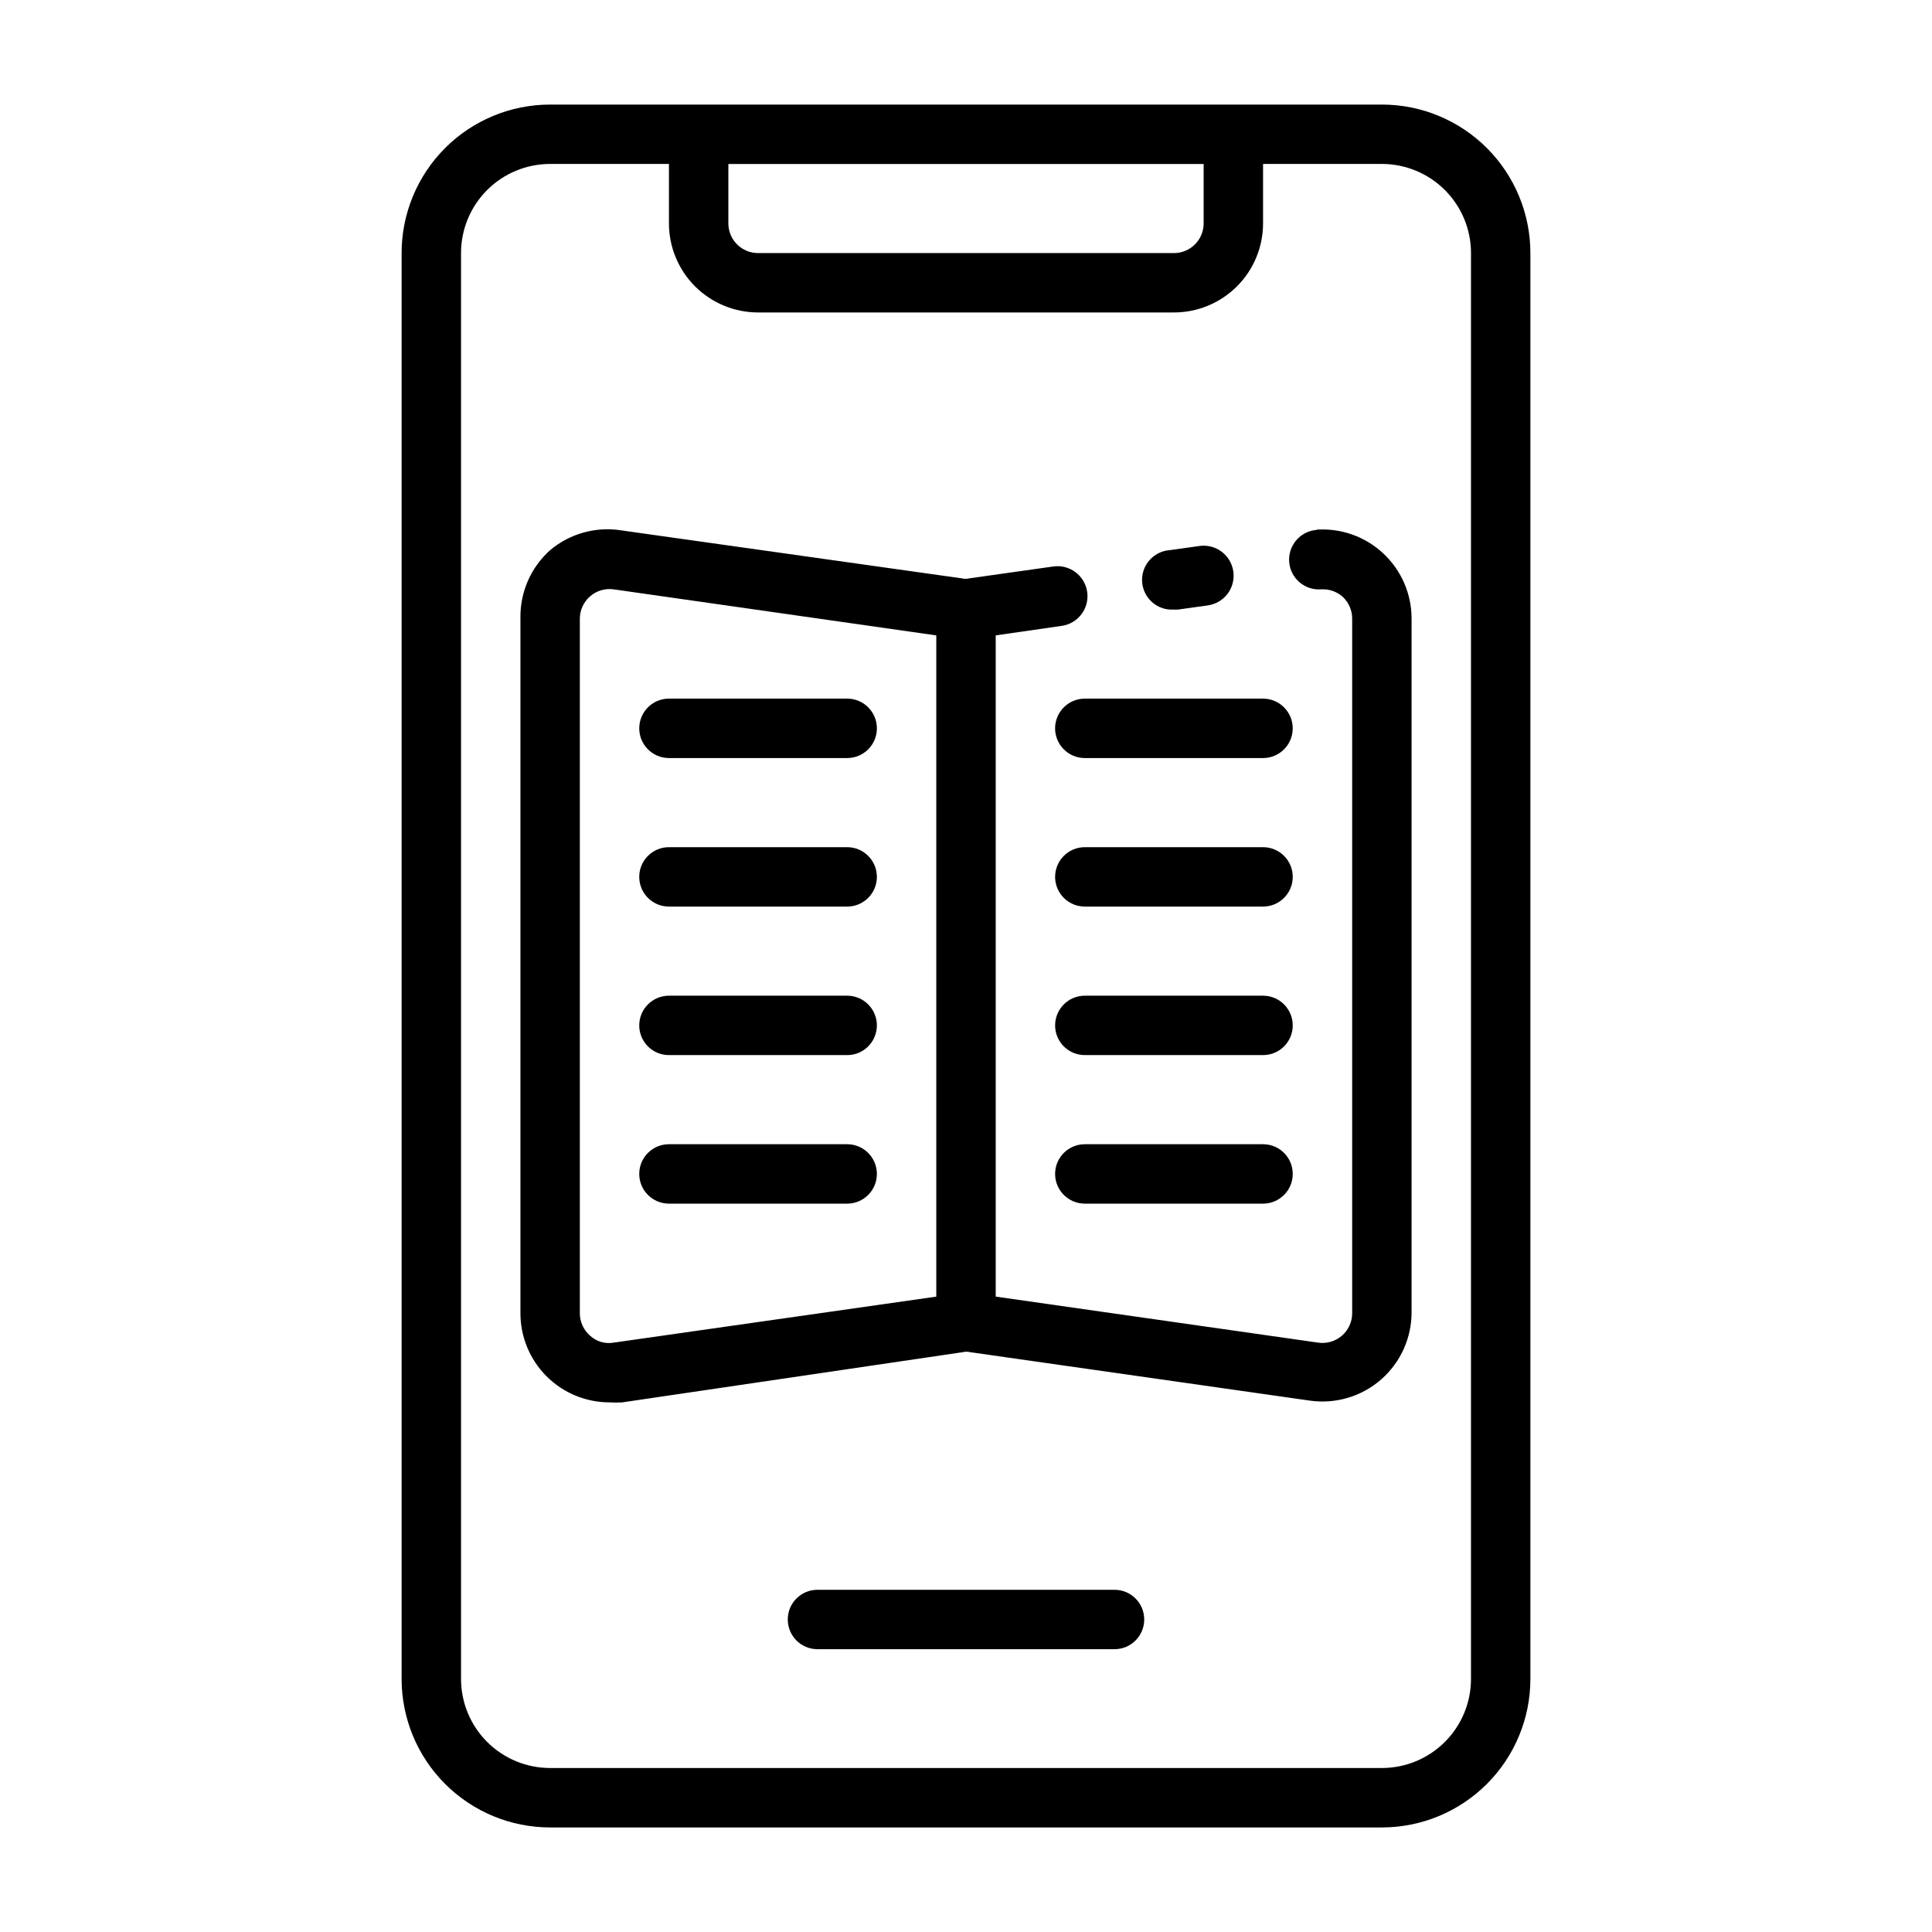 <?xml version="1.0" encoding="UTF-8"?>
<!-- Uploaded to: SVG Repo, www.svgrepo.com, Generator: SVG Repo Mixer Tools -->
<svg fill="#000000" width="800px" height="800px" version="1.1" viewBox="144 144 512 512" xmlns="http://www.w3.org/2000/svg">
 <g>
  <path d="m510.21 171.71h-220.42c-10.438 0-20.449 4.144-27.832 11.527-7.379 7.383-11.527 17.395-11.527 27.832v377.86c0 10.441 4.148 20.453 11.527 27.832 7.383 7.383 17.395 11.531 27.832 11.531h220.42c10.438 0 20.449-4.148 27.832-11.531 7.383-7.379 11.527-17.391 11.527-27.832v-377.86c0-10.438-4.144-20.449-11.527-27.832-7.383-7.383-17.395-11.527-27.832-11.527zm-47.23 15.742v15.746c0 2.086-0.832 4.09-2.309 5.566-1.477 1.477-3.477 2.305-5.566 2.305h-110.21c-4.348 0-7.871-3.523-7.871-7.871v-15.746zm70.848 401.47c0 6.266-2.488 12.273-6.918 16.699-4.43 4.43-10.438 6.918-16.699 6.918h-220.42c-6.262 0-12.27-2.488-16.699-6.918-4.426-4.426-6.914-10.434-6.914-16.699v-377.86c0-6.266 2.488-12.27 6.914-16.699 4.43-4.43 10.438-6.918 16.699-6.918h31.488v15.746c0 6.262 2.488 12.27 6.918 16.699 4.43 4.426 10.438 6.914 16.699 6.914h110.21c6.266 0 12.27-2.488 16.699-6.914 4.43-4.43 6.918-10.438 6.918-16.699v-15.746h31.488c6.262 0 12.27 2.488 16.699 6.918 4.43 4.43 6.918 10.434 6.918 16.699z"/>
  <path d="m439.36 565.31h-78.723c-4.348 0-7.871 3.523-7.871 7.871s3.523 7.871 7.871 7.871h78.723c4.348 0 7.871-3.523 7.871-7.871s-3.523-7.871-7.871-7.871z"/>
  <path d="m455.1 305.54h1.102l7.871-1.102h0.004c4.348-0.609 7.379-4.629 6.769-8.977-0.609-4.348-4.629-7.379-8.977-6.769l-7.871 1.102c-4.348 0.305-7.625 4.078-7.32 8.426 0.305 4.348 4.074 7.625 8.422 7.32z"/>
  <path d="m492.89 284.44c-4.348 0.348-7.59 4.152-7.242 8.5 0.348 4.348 4.156 7.59 8.504 7.242 2.074-0.117 4.113 0.59 5.668 1.969 1.621 1.504 2.535 3.617 2.519 5.824v184.05c0 2.301-1.008 4.484-2.758 5.981-1.715 1.469-3.981 2.129-6.219 1.812l-85.488-12.203v-175.23l17.477-2.519c4.348-0.609 7.379-4.625 6.769-8.973-0.609-4.348-4.629-7.379-8.977-6.769l-22.277 3.148c-0.645 0.16-1.32 0.16-1.969 0l-89.977-12.676c-6.828-1.156-13.82 0.742-19.129 5.195-5.098 4.562-7.969 11.109-7.871 17.949v184.29c0 6.262 2.488 12.27 6.918 16.699 4.43 4.43 10.434 6.914 16.699 6.914 1.125 0.078 2.258 0.078 3.383 0l90.215-13.301c0.645-0.16 1.32-0.16 1.969 0l89.977 12.832c6.824 0.988 13.742-1.059 18.934-5.598 5.191-4.539 8.137-11.125 8.066-18.02v-183.58c0.016-6.543-2.688-12.801-7.465-17.281-4.773-4.477-11.195-6.769-17.727-6.332zm-186.33 215.38c-2.219 0.371-4.481-0.297-6.141-1.812-1.75-1.496-2.758-3.68-2.754-5.981v-184.05c-0.004-2.301 1.004-4.484 2.754-5.981 1.715-1.469 3.981-2.129 6.219-1.812l85.488 12.203v175.23z"/>
  <path d="m423.61 337.02c0 2.086 0.832 4.09 2.309 5.566 1.477 1.477 3.477 2.305 5.566 2.305h47.23c4.348 0 7.871-3.523 7.871-7.871 0-4.348-3.523-7.875-7.871-7.875h-47.23c-4.348 0-7.875 3.527-7.875 7.875z"/>
  <path d="m478.72 368.51h-47.23c-4.348 0-7.875 3.523-7.875 7.871 0 4.348 3.527 7.871 7.875 7.871h47.23c4.348 0 7.871-3.523 7.871-7.871 0-4.348-3.523-7.871-7.871-7.871z"/>
  <path d="m478.72 447.23h-47.23c-4.348 0-7.875 3.523-7.875 7.871 0 4.348 3.527 7.875 7.875 7.875h47.23c4.348 0 7.871-3.527 7.871-7.875 0-4.348-3.523-7.871-7.871-7.871z"/>
  <path d="m478.72 407.87h-47.23c-4.348 0-7.875 3.523-7.875 7.871 0 4.348 3.527 7.871 7.875 7.871h47.23c4.348 0 7.871-3.523 7.871-7.871 0-4.348-3.523-7.871-7.871-7.871z"/>
  <path d="m321.28 344.89h47.234c4.348 0 7.871-3.523 7.871-7.871 0-4.348-3.523-7.875-7.871-7.875h-47.234c-4.348 0-7.871 3.527-7.871 7.875 0 4.348 3.523 7.871 7.871 7.871z"/>
  <path d="m368.51 368.51h-47.234c-4.348 0-7.871 3.523-7.871 7.871 0 4.348 3.523 7.871 7.871 7.871h47.234c4.348 0 7.871-3.523 7.871-7.871 0-4.348-3.523-7.871-7.871-7.871z"/>
  <path d="m368.51 447.23h-47.234c-4.348 0-7.871 3.523-7.871 7.871 0 4.348 3.523 7.875 7.871 7.875h47.234c4.348 0 7.871-3.527 7.871-7.875 0-4.348-3.523-7.871-7.871-7.871z"/>
  <path d="m368.51 407.87h-47.234c-4.348 0-7.871 3.523-7.871 7.871 0 4.348 3.523 7.871 7.871 7.871h47.234c4.348 0 7.871-3.523 7.871-7.871 0-4.348-3.523-7.871-7.871-7.871z"/>
 </g>
</svg>